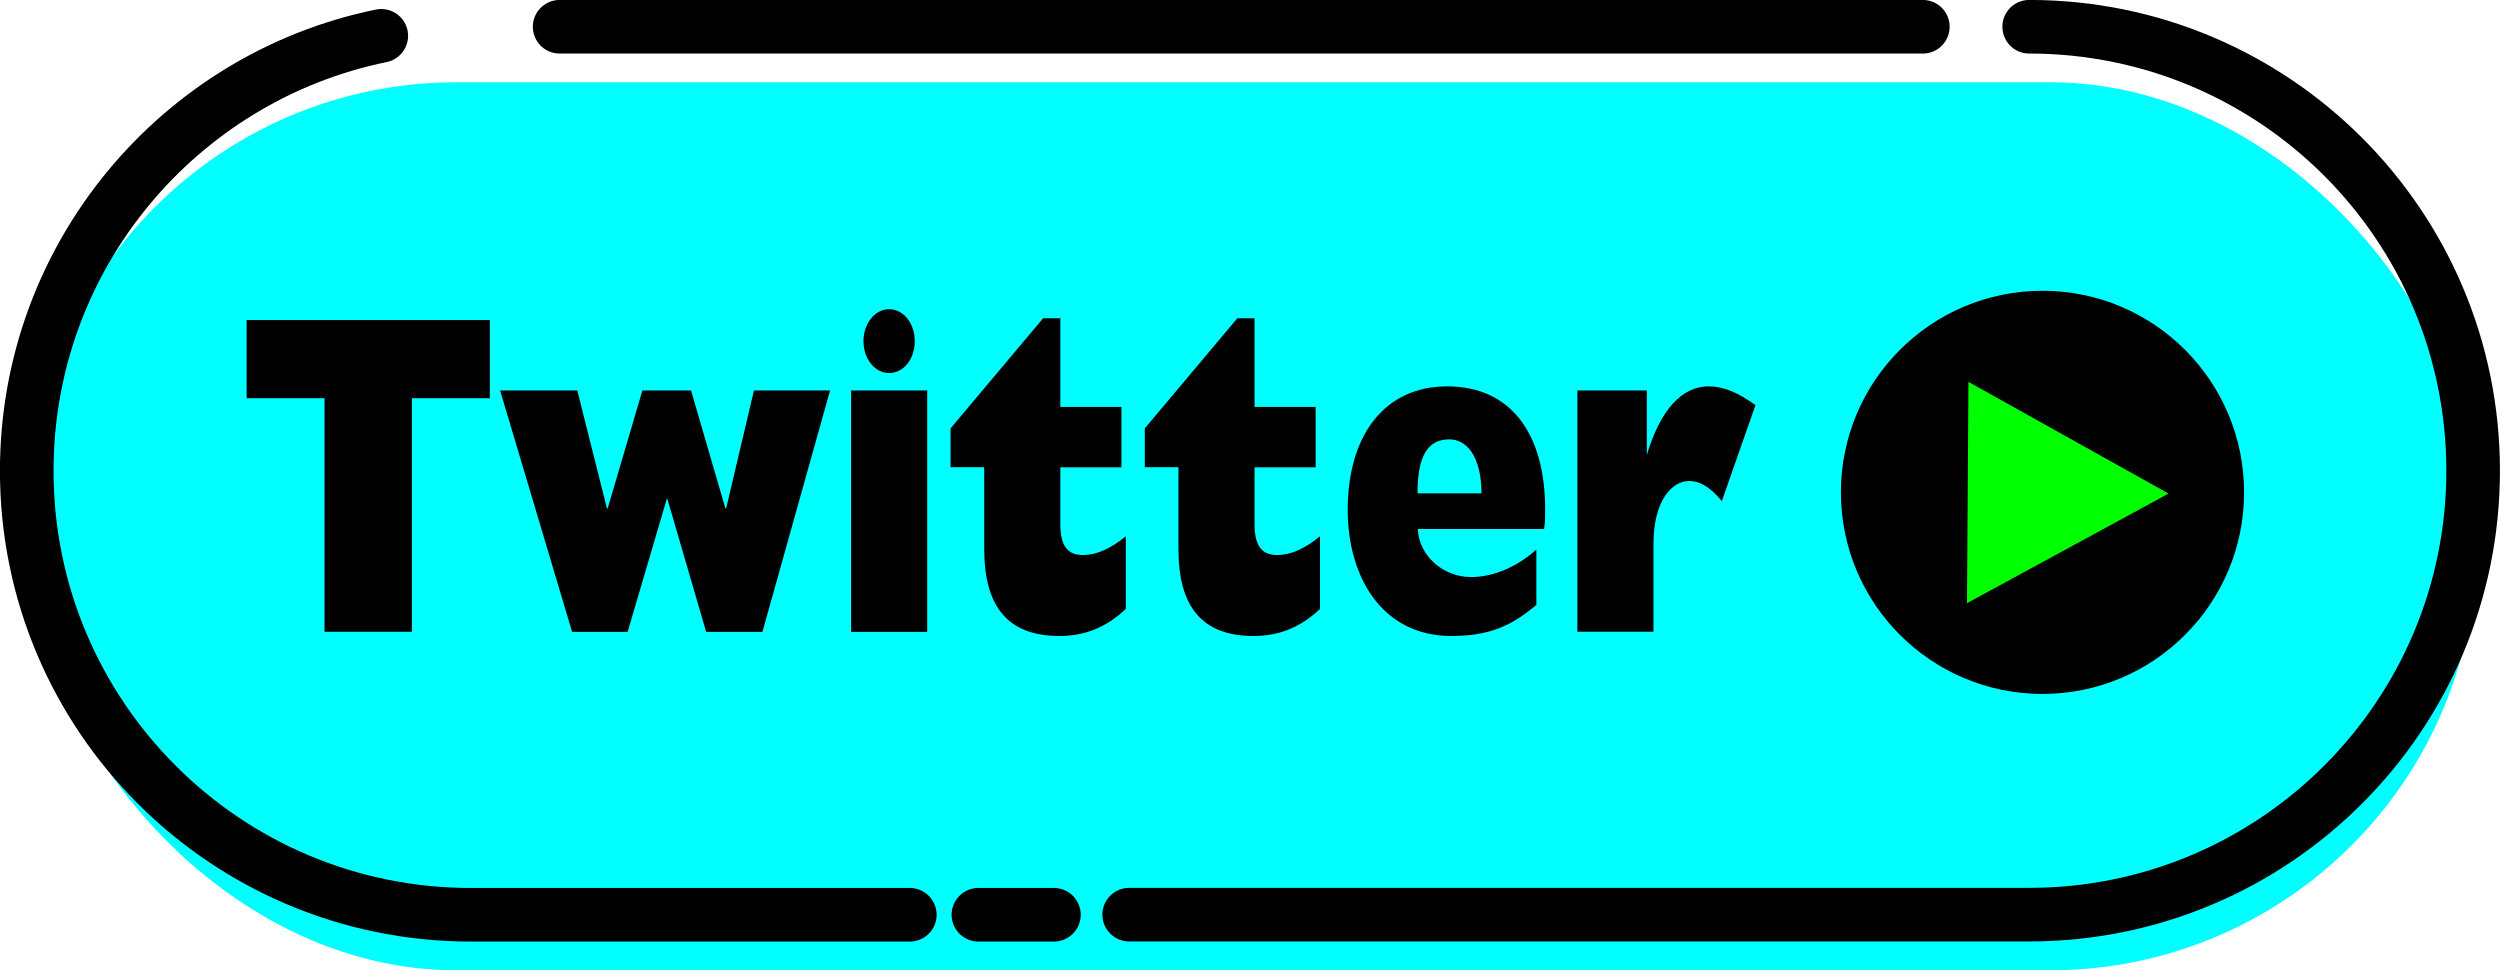 <?xml version="1.0" encoding="UTF-8"?>
<svg id="b" data-name="レイヤー 2" xmlns="http://www.w3.org/2000/svg" viewBox="0 0 206.61 80.19">
  <defs>
    <style>
      .d {
        fill: aqua;
      }

      .e {
        fill: none;
        stroke: #000;
        stroke-linecap: round;
        stroke-miterlimit: 10;
        stroke-width: 4.43px;
      }

      .f {
        fill: lime;
      }
    </style>
  </defs>
  <g id="c" data-name="レイヤー 1">
    <g>
      <rect class="d" x="2.48" y="6.8" width="202.18" height="73.39" rx="35.24" ry="35.24"/>
      <g>
        <line class="e" x1="87.1" y1="75.6" x2="80.86" y2="75.6"/>
        <path class="e" d="M167.7,2.21c20.27,0,36.69,16.43,36.69,36.69h0c0,20.27-16.43,36.69-36.69,36.69H93.32"/>
        <line class="e" x1="46.25" y1="2.21" x2="158.91" y2="2.21"/>
        <path class="e" d="M75.19,75.6H38.91C18.64,75.6,2.21,59.17,2.21,38.91h0C2.21,21.18,14.79,6.38,31.51,2.96"/>
      </g>
      <g>
        <path d="M26.82,32.91h-6.44v-6.46h20.1v6.46h-6.44v19.3h-7.22v-19.3Z"/>
        <path d="M41.3,32.27h6.41l2.45,9.75h.06l2.87-9.75h4.02l2.84,9.75h.06l2.3-9.75h6.29l-5.59,19.95h-4.65l-3.23-11.07-3.26,11.07h-4.59l-5.95-19.95Z"/>
        <path d="M70.34,32.27h6.29v19.95h-6.29v-19.95Zm3.14-6.72c1.15,0,2.12,1.13,2.12,2.64s-.94,2.64-2.12,2.64-2.12-1.17-2.12-2.64,.97-2.64,2.12-2.64Z"/>
        <path d="M81.34,38.61h-2.78v-3.21l7.65-9.1h1.42v7.33h5.05v4.99h-5.05v4.68c0,1.74,.54,2.57,1.87,2.57,1.09,0,2.24-.49,3.54-1.55v6.01c-1.66,1.55-3.41,2.23-5.5,2.23-4.14,0-6.2-2.3-6.2-7.18v-6.76Z"/>
        <path d="M97.39,38.61h-2.78v-3.21l7.65-9.1h1.42v7.33h5.05v4.99h-5.05v4.68c0,1.74,.54,2.57,1.87,2.57,1.09,0,2.24-.49,3.54-1.55v6.01c-1.66,1.55-3.41,2.23-5.5,2.23-4.14,0-6.2-2.3-6.2-7.18v-6.76Z"/>
        <path d="M126.97,49.99c-2.02,1.7-3.81,2.57-7.04,2.57-5.65,0-8.55-4.8-8.55-10.43,0-6.16,3.05-10.2,8.22-10.2s8.1,3.78,8.1,10.2c0,.57,0,.98-.09,1.59h-10.43c.06,2.15,2.05,3.97,4.38,3.97,1.63,0,3.57-.64,5.41-2.27v4.57Zm-4.53-9.22c-.03-3.14-1.27-4.46-2.66-4.46-1.81,0-2.63,1.4-2.63,4.46h5.29Z"/>
        <path d="M130.36,32.27h5.74v5.33c1.12-3.74,2.9-5.67,5.11-5.67,1.21,0,2.39,.49,3.87,1.55l-2.78,7.93c-1-1.21-1.87-1.66-2.69-1.66-1.42,0-2.96,1.59-2.96,5.21v7.25h-6.29v-19.95Z"/>
      </g>
      <g>
        <circle cx="168.8" cy="40.69" r="16.66"/>
        <path class="f" d="M162.56,49.85l.12-18.29,16.54,9.23-16.66,9.06Z"/>
      </g>
    </g>
  </g>
</svg>